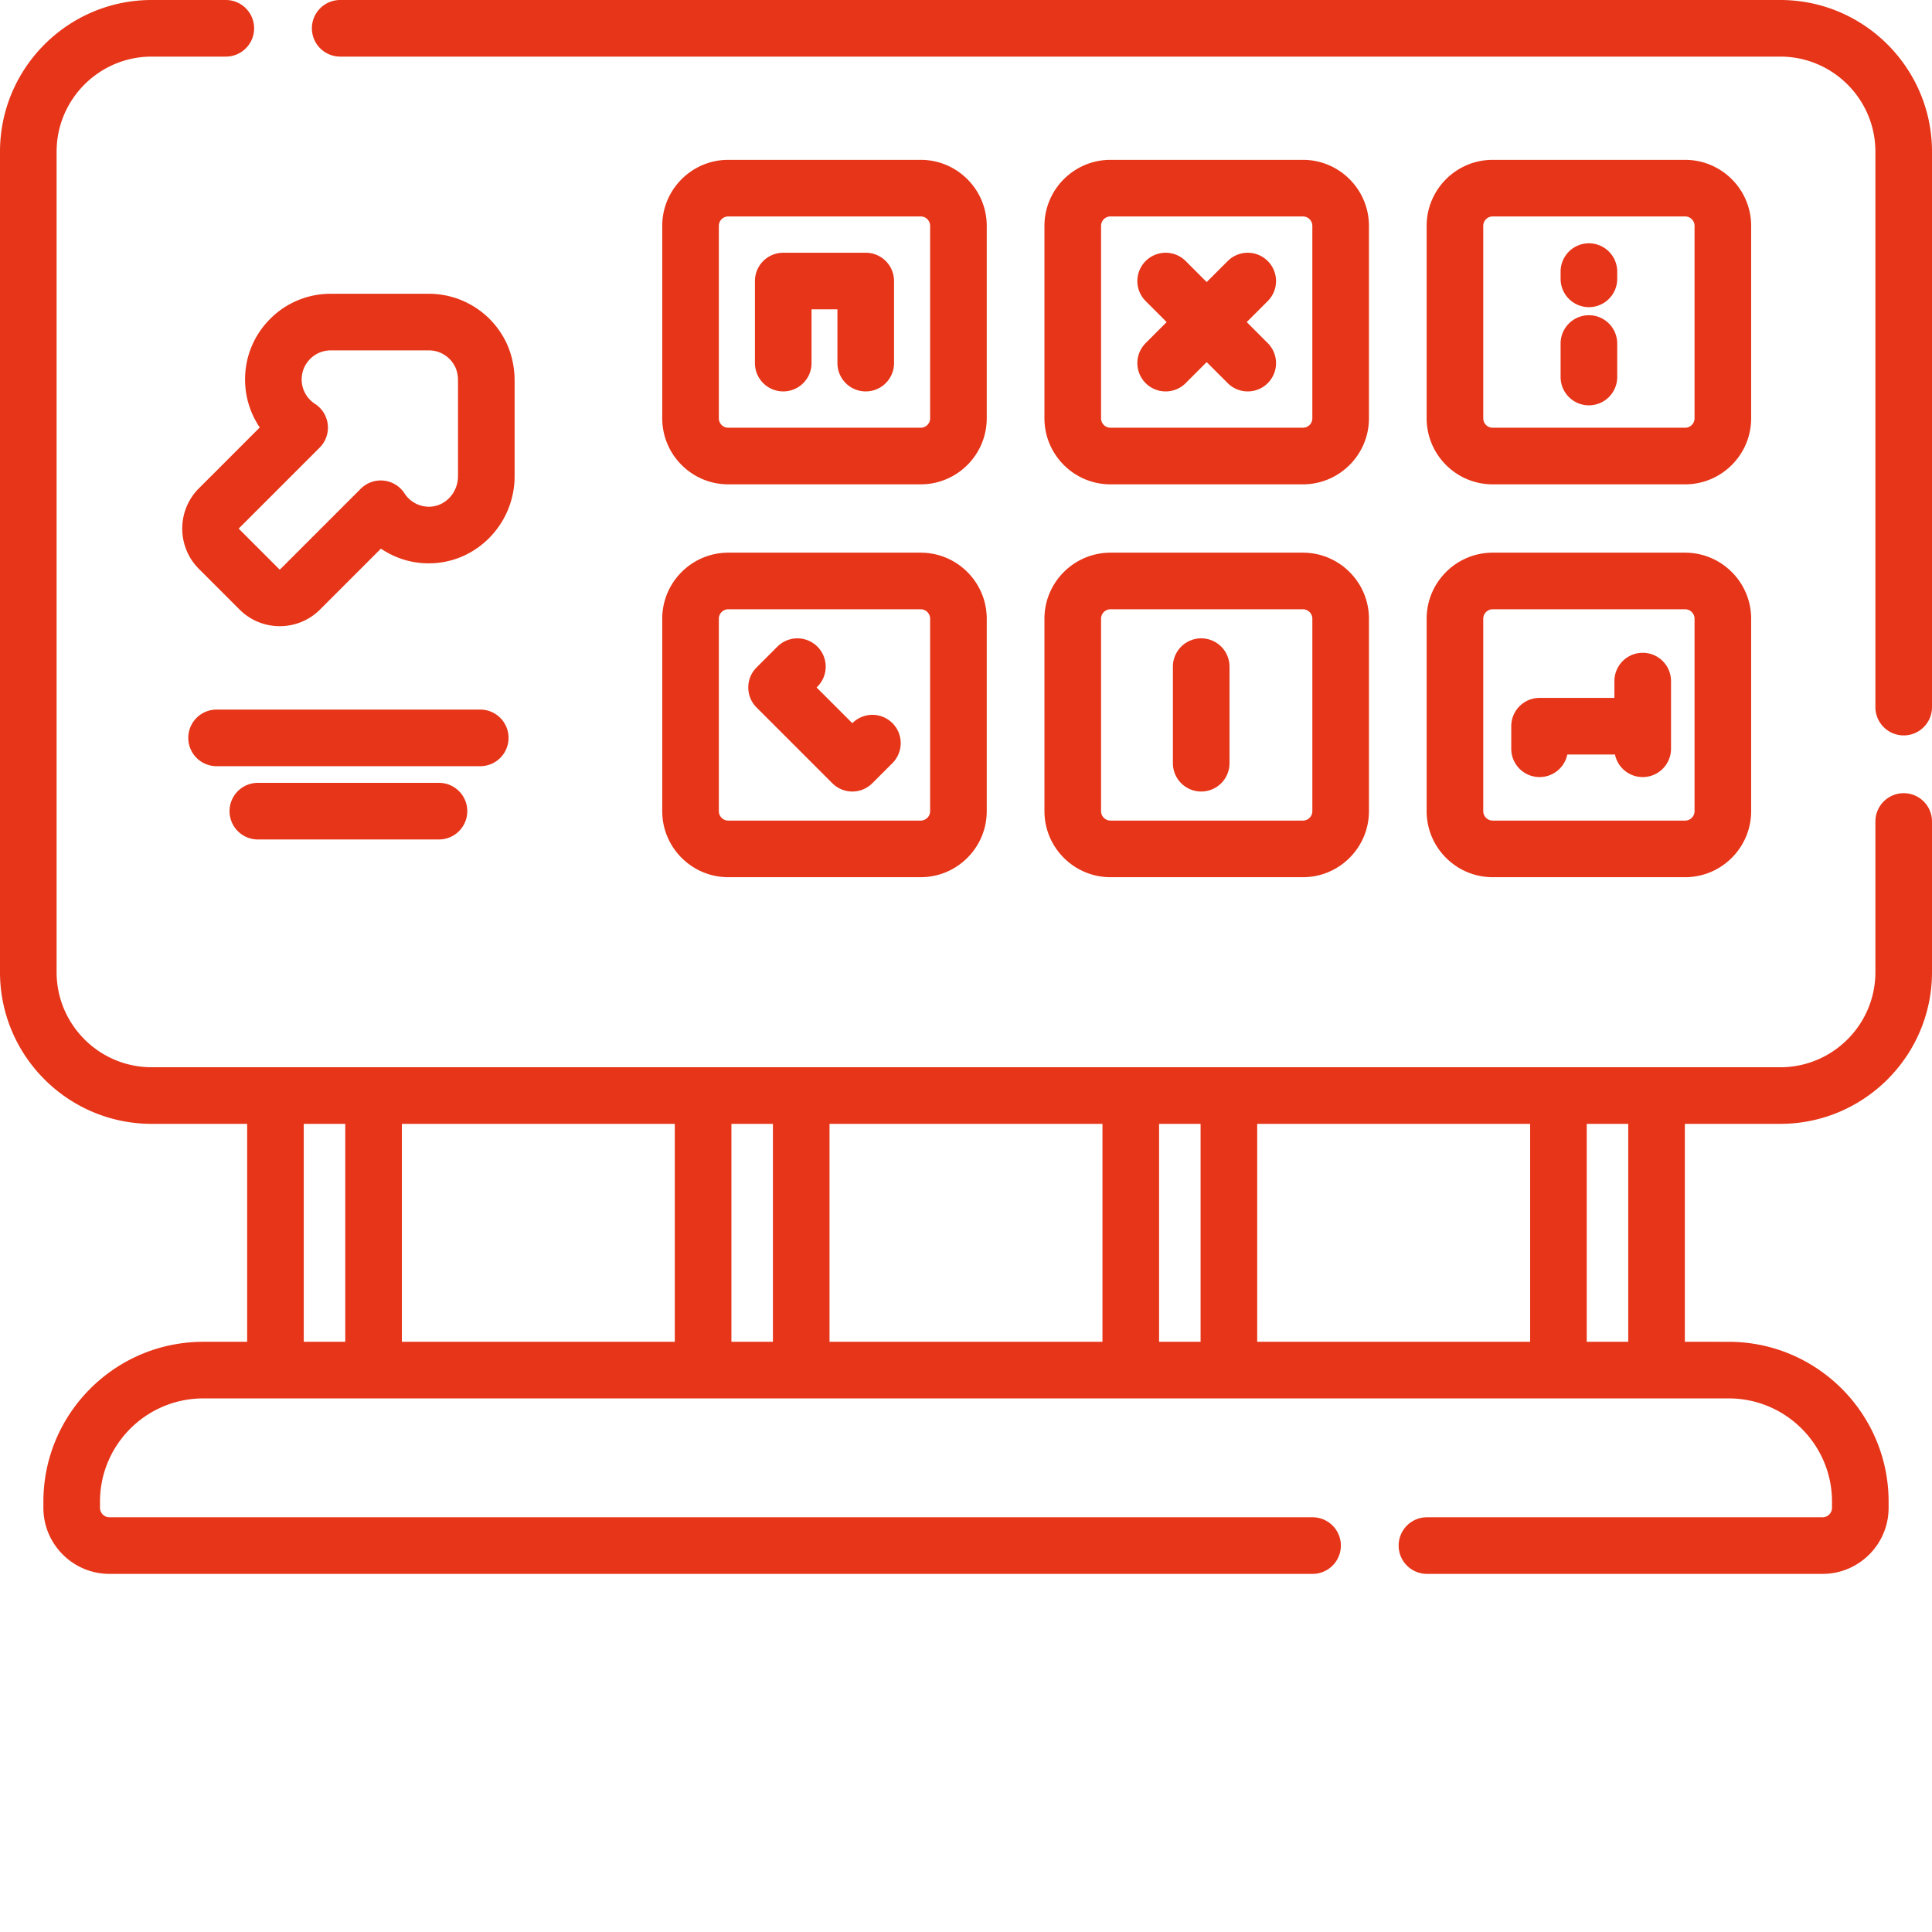 <?xml version="1.0" encoding="UTF-8"?> <svg xmlns="http://www.w3.org/2000/svg" xmlns:xlink="http://www.w3.org/1999/xlink" width="512" height="512" x="0" y="0" viewBox="0 0 512 512" style="enable-background:new 0 0 512 512" xml:space="preserve" class=""> <g> <path d="M504.5 210.203a7.5 7.5 0 0 0-7.5 7.5v39.93c0 13.894-11.305 25.199-25.2 25.199H40.2c-13.895 0-25.2-11.305-25.2-25.2V40.2C15 26.305 26.305 15 40.2 15h19.644c4.14 0 7.5-3.36 7.5-7.5s-3.36-7.5-7.5-7.5H40.199C18.031 0 0 18.031 0 40.2v217.433c0 22.168 18.031 40.199 40.2 40.199h25.3v57.762H53.863c-23.36 0-42.363 19-42.363 42.36v1.64c0 9.648 7.852 17.5 17.5 17.5h318.844a7.5 7.5 0 1 0 0-15H29a2.505 2.505 0 0 1-2.5-2.5v-1.64c0-15.087 12.273-27.36 27.363-27.36h404.274c15.086 0 27.363 12.273 27.363 27.36v1.64c0 1.375-1.121 2.5-2.5 2.5H378.156a7.5 7.5 0 1 0 0 15H483c9.648 0 17.5-7.852 17.5-17.5v-1.64c0-23.36-19.004-42.36-42.363-42.36H446.5v-57.762h25.3c22.169 0 40.2-18.031 40.2-40.2v-39.929a7.5 7.5 0 0 0-7.5-7.5zm-310.668 87.629h11v57.762h-11zm-15 57.762H106.5v-57.762h72.332zm41-57.762h72.332v57.762h-72.332zm87.336 0h11v57.762h-11zm26 0H405.5v57.762h-72.332zm-252.668 0h11v57.762h-11zm351 57.762h-11v-57.762h11zm0 0" fill="#e63518" opacity="1" data-original="#000000"></path> <path d="M471.8 0H90.157c-4.14 0-7.5 3.36-7.5 7.5s3.36 7.5 7.5 7.5h381.645C485.695 15 497 26.305 497 40.2v147.19c0 4.141 3.36 7.5 7.5 7.5s7.5-3.359 7.5-7.5V40.2C512 18.03 493.969 0 471.8 0zM136.375 100.852c0-4.016-.965-7.891-2.79-11.204-4.007-7.273-11.636-11.793-19.913-11.793h-26.02a22.563 22.563 0 0 0-16.058 6.653c-4.285 4.289-6.649 9.988-6.649 16.055 0 4.62 1.387 9.023 3.895 12.718l-16.13 16.13c-5.886 5.886-5.886 15.464 0 21.35l10.763 10.759a14.995 14.995 0 0 0 10.675 4.421c4.032 0 7.825-1.57 10.676-4.421l16.125-16.125c3.75 2.542 8.25 3.96 12.922 3.89 12.41-.105 22.508-10.469 22.508-23.097v-25.336zm-15 25.332c0 4.433-3.426 8.066-7.633 8.101h-.07a7.686 7.686 0 0 1-6.469-3.531 7.495 7.495 0 0 0-5.508-3.383 7.49 7.49 0 0 0-6.09 2.152l-21.39 21.391c-.031.031-.106.031-.137 0L63.32 140.156a.099.099 0 0 1 0-.14l21.387-21.387a7.495 7.495 0 0 0-1.227-11.598 7.684 7.684 0 0 1-3.535-6.468c0-2.06.801-3.993 2.258-5.45a7.669 7.669 0 0 1 5.45-2.258h26.019c2.812 0 5.406 1.547 6.777 4.036.61 1.097.93 2.468.93 3.96v25.333zm0 0" fill="#e63518" opacity="1" data-original="#000000"></path> <path d="M193 128.355h50.996c9.649 0 17.5-7.851 17.5-17.5V59.86c0-9.648-7.851-17.5-17.5-17.5H193c-9.648 0-17.5 7.852-17.5 17.5v50.996c0 9.649 7.852 17.5 17.5 17.5zm-2.5-68.496c0-1.379 1.121-2.5 2.5-2.5h50.996c1.379 0 2.5 1.121 2.5 2.5v50.996c0 1.38-1.121 2.5-2.5 2.5H193a2.502 2.502 0 0 1-2.5-2.5zM294.29 128.355h50.995c9.649 0 17.5-7.851 17.5-17.5V59.86c0-9.648-7.851-17.5-17.5-17.5H294.29c-9.648 0-17.5 7.852-17.5 17.5v50.996c0 9.649 7.852 17.5 17.5 17.5zm-2.5-68.496c0-1.379 1.12-2.5 2.5-2.5h50.995c1.38 0 2.5 1.121 2.5 2.5v50.996c0 1.38-1.12 2.5-2.5 2.5H294.29a2.502 2.502 0 0 1-2.5-2.5zM395.578 128.355h50.996c9.649 0 17.5-7.851 17.5-17.5V59.86c0-9.648-7.851-17.5-17.5-17.5h-50.996c-9.648 0-17.5 7.852-17.5 17.5v50.996c0 9.649 7.852 17.5 17.5 17.5zm-2.5-68.496c0-1.379 1.121-2.5 2.5-2.5h50.996c1.38 0 2.5 1.121 2.5 2.5v50.996c0 1.38-1.12 2.5-2.5 2.5h-50.996a2.502 2.502 0 0 1-2.5-2.5zM175.5 214.965c0 9.648 7.852 17.5 17.5 17.5h50.996c9.649 0 17.5-7.852 17.5-17.5v-51c0-9.649-7.851-17.5-17.5-17.5H193c-9.648 0-17.5 7.851-17.5 17.5zm15-51c0-1.375 1.121-2.5 2.5-2.5h50.996c1.379 0 2.5 1.125 2.5 2.5v51c0 1.375-1.121 2.5-2.5 2.5H193a2.505 2.505 0 0 1-2.5-2.5zM276.79 214.965c0 9.648 7.85 17.5 17.5 17.5h50.995c9.649 0 17.5-7.852 17.5-17.5v-51c0-9.649-7.851-17.5-17.5-17.5H294.29c-9.648 0-17.5 7.851-17.5 17.5zm15-51c0-1.375 1.12-2.5 2.5-2.5h50.995c1.38 0 2.5 1.125 2.5 2.5v51c0 1.375-1.12 2.5-2.5 2.5H294.29a2.505 2.505 0 0 1-2.5-2.5zM378.078 214.965c0 9.648 7.852 17.5 17.5 17.5h50.996c9.649 0 17.5-7.852 17.5-17.5v-51c0-9.649-7.851-17.5-17.5-17.5h-50.996c-9.648 0-17.5 7.851-17.5 17.5zm15-51c0-1.375 1.121-2.5 2.5-2.5h50.996c1.38 0 2.5 1.125 2.5 2.5v51c0 1.375-1.12 2.5-2.5 2.5h-50.996a2.505 2.505 0 0 1-2.5-2.5zM134.77 195.547c0-4.145-3.356-7.5-7.5-7.5H57.395a7.5 7.5 0 1 0 0 15h69.875a7.5 7.5 0 0 0 7.5-7.5zM68.332 207.465a7.5 7.5 0 1 0 0 15h48a7.5 7.5 0 0 0 7.5-7.5c0-4.145-3.355-7.5-7.5-7.5zm0 0" fill="#e63518" opacity="1" data-original="#000000"></path> <path d="M220.574 207.563a7.468 7.468 0 0 0 5.301 2.199c1.922 0 3.84-.735 5.305-2.2l5.32-5.32a7.497 7.497 0 0 0 0-10.605 7.497 7.497 0 0 0-10.605 0l-.02.015-9.469-9.464.215-.215a7.497 7.497 0 0 0 0-10.606 7.497 7.497 0 0 0-10.605 0l-5.52 5.516c-2.926 2.93-2.926 7.68 0 10.605zM318.332 209.762a7.5 7.5 0 0 0 7.5-7.5v-25.594a7.5 7.5 0 1 0-15 0v25.594c0 4.14 3.36 7.5 7.5 7.5zM408 205.934a7.505 7.505 0 0 0 7.348-5.98h12.64a7.502 7.502 0 0 0 14.848-1.52v-17.938a7.5 7.5 0 1 0-15 0v4.457H408c-4.14 0-7.5 3.36-7.5 7.5v5.98c0 4.141 3.36 7.5 7.5 7.5zM303.61 101.535a7.47 7.47 0 0 0 5.3 2.195c1.922 0 3.84-.73 5.305-2.195l5.57-5.57 5.574 5.57a7.47 7.47 0 0 0 5.301 2.195 7.497 7.497 0 0 0 5.305-12.8l-5.57-5.575 5.57-5.57a7.497 7.497 0 0 0 0-10.605 7.497 7.497 0 0 0-10.606 0l-5.574 5.57-5.57-5.57a7.497 7.497 0 0 0-10.606 0 7.497 7.497 0 0 0 0 10.605l5.57 5.57-5.57 5.575a7.497 7.497 0 0 0 0 10.605zM207.566 103.73c4.141 0 7.5-3.359 7.5-7.5V81.98h6.864v14.25a7.5 7.5 0 1 0 15 0V74.48a7.5 7.5 0 0 0-7.5-7.5h-21.864a7.5 7.5 0 0 0-7.5 7.5v21.75a7.5 7.5 0 0 0 7.5 7.5zM421.078 107.414a7.5 7.5 0 0 0 7.5-7.5V91.04a7.5 7.5 0 1 0-15 0v8.875c0 4.145 3.356 7.5 7.5 7.5zM421.078 81.398c4.14 0 7.5-3.359 7.5-7.5v-1.921a7.5 7.5 0 1 0-15 0v1.921a7.5 7.5 0 0 0 7.5 7.5zm0 0" fill="#e63518" opacity="1" data-original="#000000"></path> </g> </svg> 
